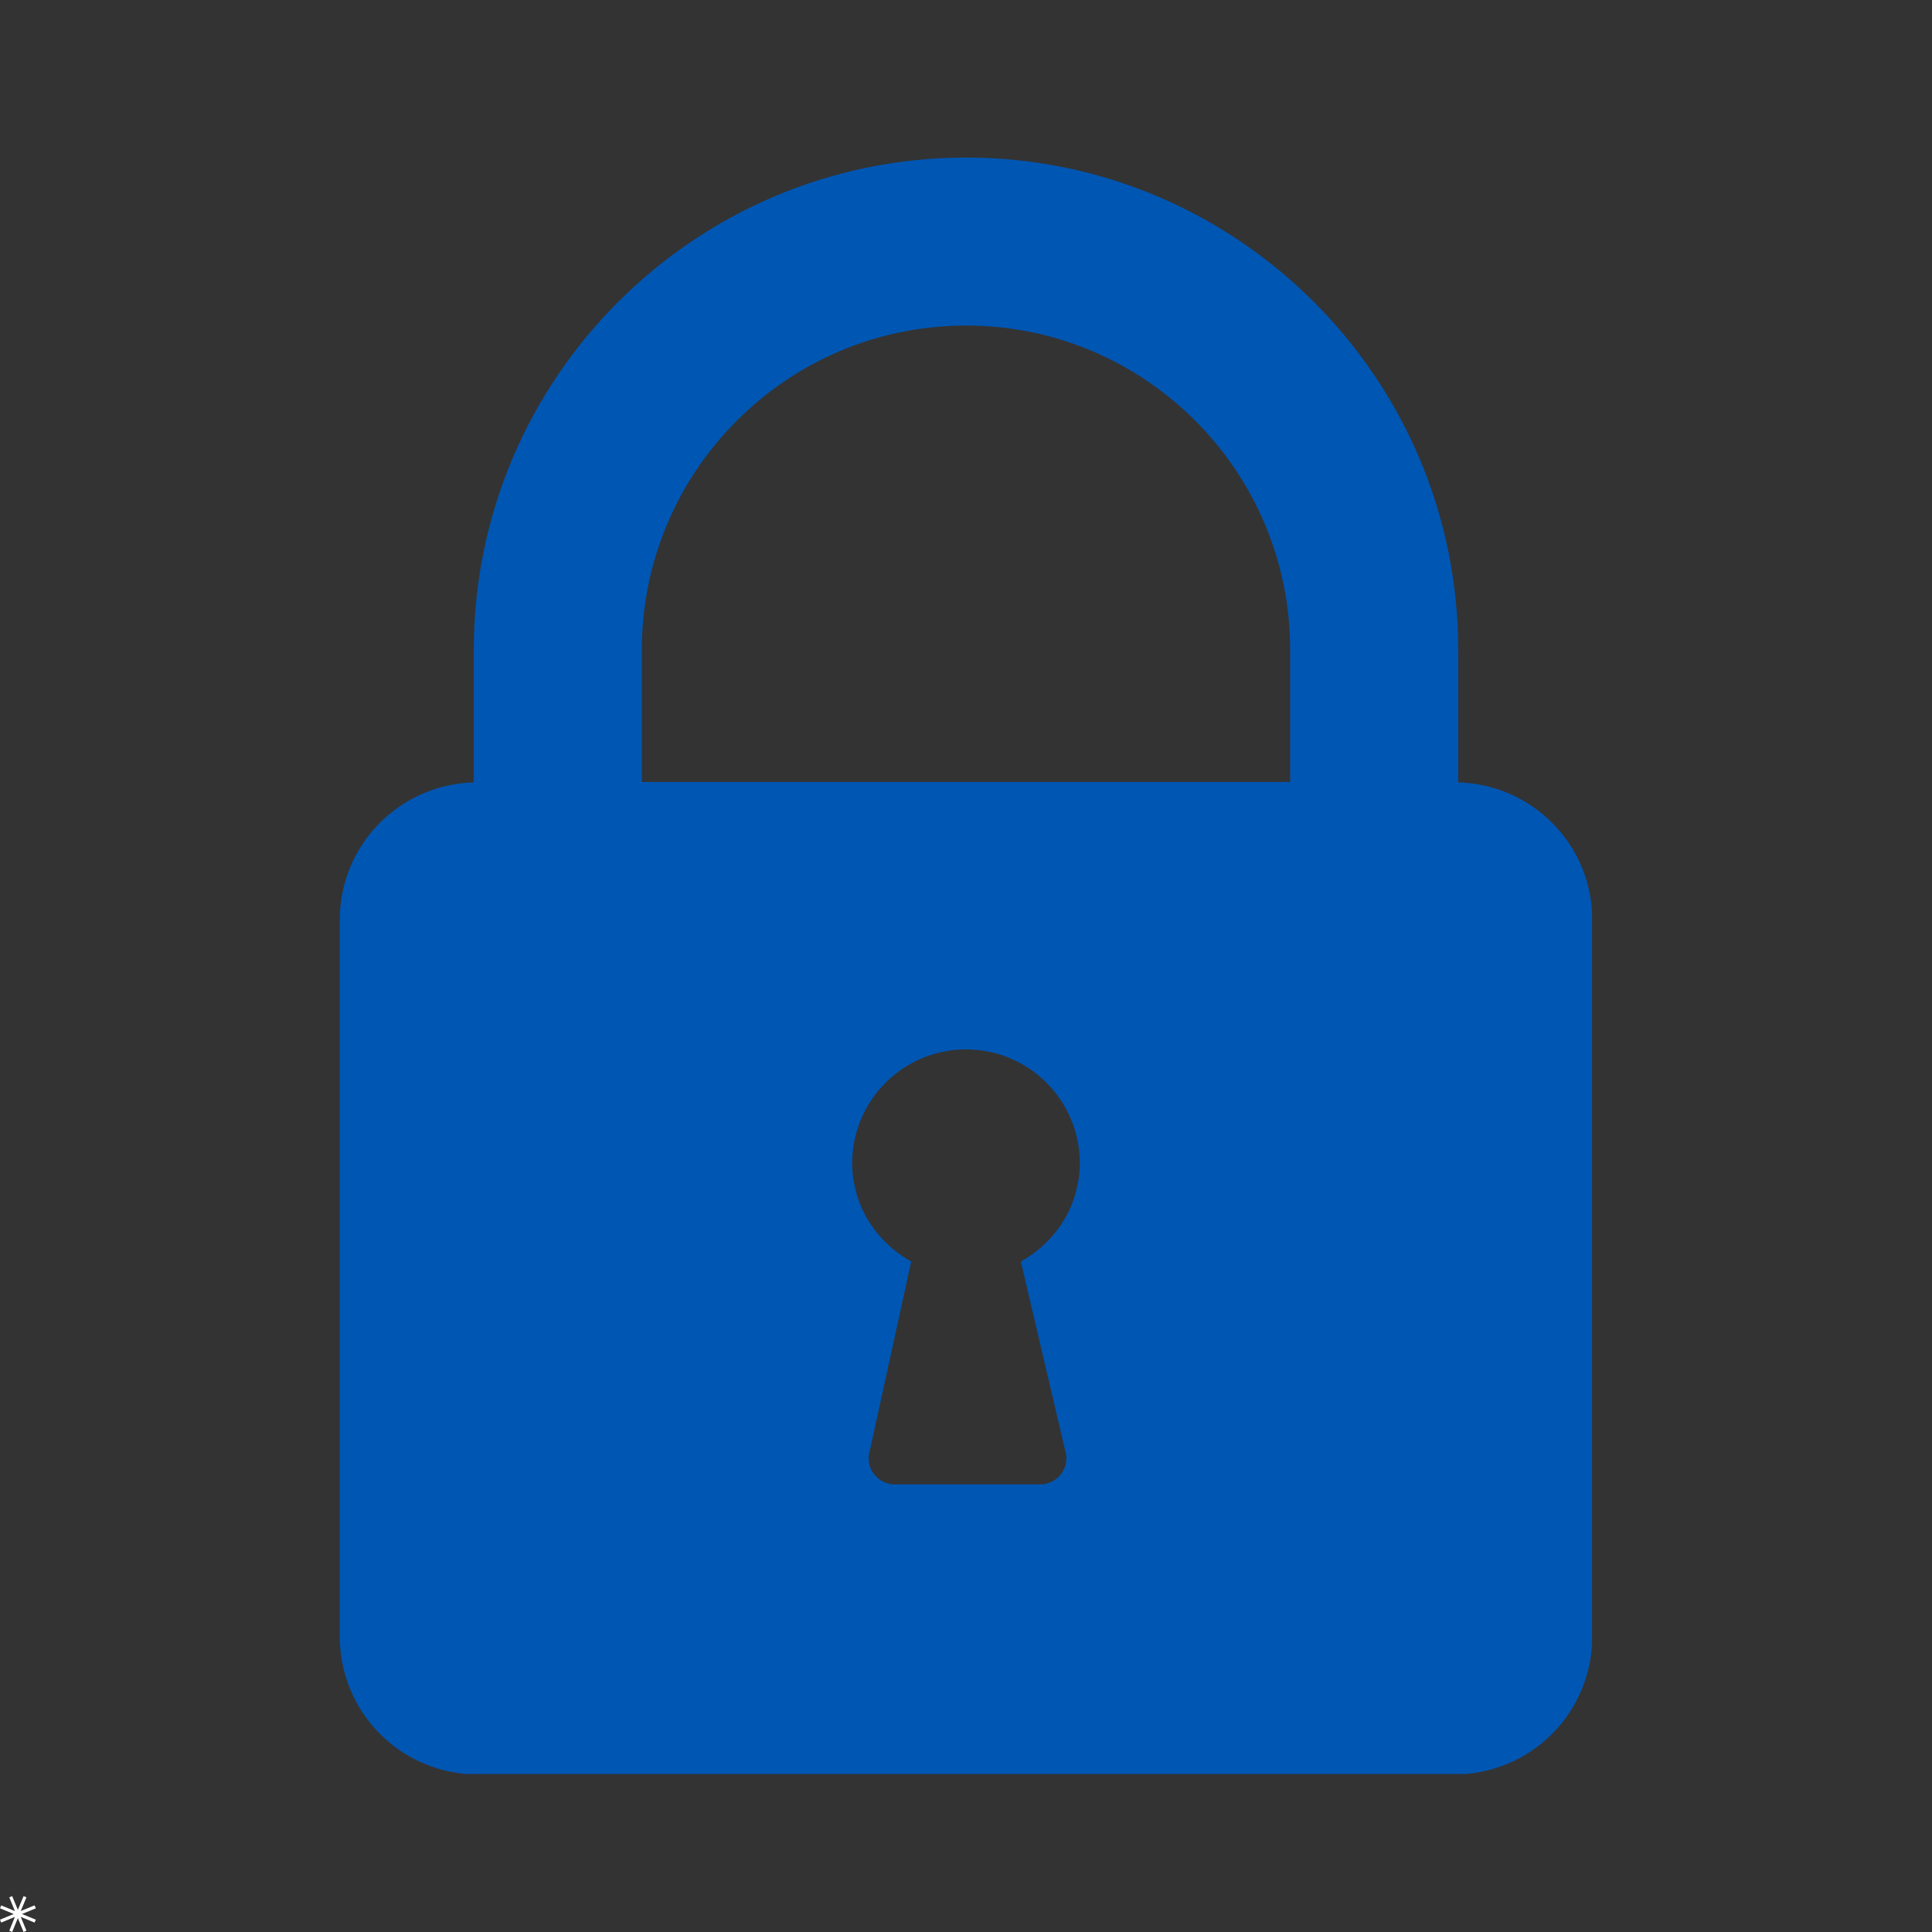 <svg xmlns="http://www.w3.org/2000/svg" xmlns:xlink="http://www.w3.org/1999/xlink" width="1200" zoomAndPan="magnify" viewBox="0 0 900 900" height="1200" preserveAspectRatio="xMidYMid meet" version="1.0"><rect x="0" y="0" width="900" height="900" fill="#333333" stroke="none"/><defs><clipPath id="35db3b5276"><path d="M 0 883.293 L 16.707 883.293 L 16.707 900 L 0 900 Z M 0 883.293" clip-rule="nonzero"></path></clipPath><clipPath id="1f4adce961"><path d="M 12.32 883.848 L 9.664 890.238 L 16.086 887.582 L 16.707 888.961 L 10.254 891.613 L 16.707 894.266 L 16.086 895.609 L 9.664 892.957 L 12.32 899.379 L 10.977 900 L 8.32 893.547 L 5.668 900 L 4.324 899.379 L 6.945 892.957 L 0.559 895.609 L 0 894.266 L 6.387 891.613 L 0 888.961 L 0.559 887.617 L 6.945 890.238 L 4.324 883.848 L 5.668 883.293 L 8.32 889.68 L 10.977 883.293 Z M 12.32 883.848" clip-rule="nonzero"></path></clipPath><clipPath id="e35fbf5e5a"><path d="M 0 0.293 L 16.707 0.293 L 16.707 17 L 0 17 Z M 0 0.293" clip-rule="nonzero"></path></clipPath><clipPath id="6df929554c"><path d="M 12.32 0.848 L 9.664 7.238 L 16.086 4.582 L 16.707 5.961 L 10.254 8.613 L 16.707 11.266 L 16.086 12.609 L 9.664 9.957 L 12.32 16.379 L 10.977 17 L 8.32 10.547 L 5.668 17 L 4.324 16.379 L 6.945 9.957 L 0.559 12.609 L 0 11.266 L 6.387 8.613 L 0 5.961 L 0.559 4.617 L 6.945 7.238 L 4.324 0.848 L 5.668 0.293 L 8.32 6.68 L 10.977 0.293 Z M 12.32 0.848" clip-rule="nonzero"></path></clipPath><clipPath id="829b437a7d"><rect x="0" width="17" y="0" height="17"></rect></clipPath><clipPath id="1a7c13574e"><path d="M 158.137 73.402 L 741.637 73.402 L 741.637 826.402 L 158.137 826.402 Z M 158.137 73.402" clip-rule="nonzero"></path></clipPath></defs><g clip-path="url(#35db3b5276)"><g clip-path="url(#1f4adce961)"><g transform="matrix(1, 0, 0, 1, 0, 883)"><g clip-path="url(#829b437a7d)"><g clip-path="url(#e35fbf5e5a)"><g clip-path="url(#6df929554c)"><path fill="#ffffff" d="M 0 0.293 L 16.707 0.293 L 16.707 17 L 0 17 Z M 0 0.293" fill-opacity="1" fill-rule="nonzero"></path></g></g></g></g></g></g><g clip-path="url(#1a7c13574e)"><path fill="#0056b3" d="M 679.285 364.469 L 679.285 302.676 C 679.285 176.281 576.414 73.402 450.02 73.402 C 323.625 73.402 220.707 176.254 220.707 302.676 L 220.707 364.469 C 186.094 365.406 158.281 393.605 158.281 428.449 L 158.281 762.43 C 158.281 763.48 158.309 764.531 158.359 765.578 C 158.41 766.625 158.488 767.672 158.59 768.719 C 158.691 769.762 158.82 770.805 158.977 771.844 C 159.129 772.883 159.309 773.918 159.512 774.945 C 159.719 775.977 159.949 777 160.203 778.02 C 160.457 779.039 160.738 780.051 161.043 781.055 C 161.348 782.059 161.676 783.055 162.031 784.043 C 162.383 785.031 162.762 786.012 163.164 786.98 C 163.566 787.953 163.988 788.91 164.438 789.859 C 164.887 790.809 165.359 791.746 165.855 792.672 C 166.348 793.598 166.867 794.512 167.406 795.414 C 167.945 796.312 168.508 797.199 169.09 798.074 C 169.676 798.945 170.277 799.805 170.902 800.648 C 171.527 801.492 172.176 802.32 172.84 803.133 C 173.508 803.941 174.191 804.738 174.898 805.516 C 175.602 806.293 176.324 807.055 177.07 807.797 C 177.812 808.539 178.57 809.262 179.348 809.969 C 180.125 810.672 180.922 811.359 181.734 812.023 C 182.543 812.691 183.371 813.336 184.215 813.961 C 185.059 814.59 185.918 815.191 186.789 815.777 C 187.664 816.359 188.551 816.922 189.449 817.461 C 190.352 818 191.266 818.52 192.191 819.012 C 193.117 819.508 194.055 819.98 195.004 820.43 C 195.953 820.879 196.91 821.305 197.883 821.707 C 198.852 822.105 199.832 822.484 200.82 822.84 C 201.809 823.191 202.805 823.523 203.809 823.828 C 204.812 824.133 205.824 824.41 206.844 824.668 C 207.863 824.922 208.887 825.152 209.914 825.355 C 210.945 825.562 211.98 825.742 213.02 825.895 C 214.059 826.051 215.098 826.18 216.145 826.281 C 217.188 826.383 218.234 826.461 219.285 826.512 C 220.332 826.566 221.383 826.59 222.434 826.59 L 677.57 826.59 C 678.621 826.59 679.672 826.566 680.719 826.516 C 681.77 826.461 682.816 826.387 683.859 826.281 C 684.906 826.18 685.945 826.051 686.984 825.898 C 688.023 825.742 689.059 825.562 690.09 825.359 C 691.117 825.152 692.141 824.922 693.16 824.668 C 694.18 824.414 695.191 824.133 696.195 823.828 C 697.199 823.523 698.195 823.195 699.184 822.84 C 700.176 822.488 701.152 822.109 702.125 821.707 C 703.094 821.305 704.055 820.879 705.004 820.43 C 705.953 819.984 706.891 819.512 707.816 819.016 C 708.742 818.52 709.656 818.004 710.555 817.465 C 711.457 816.926 712.344 816.363 713.215 815.777 C 714.09 815.195 714.945 814.59 715.789 813.965 C 716.633 813.34 717.461 812.695 718.273 812.027 C 719.086 811.363 719.879 810.676 720.656 809.973 C 721.434 809.266 722.195 808.543 722.938 807.801 C 723.68 807.059 724.406 806.297 725.109 805.52 C 725.816 804.742 726.5 803.945 727.168 803.137 C 727.832 802.324 728.48 801.496 729.105 800.652 C 729.73 799.809 730.336 798.953 730.918 798.078 C 731.5 797.207 732.062 796.32 732.602 795.418 C 733.141 794.52 733.66 793.605 734.156 792.68 C 734.648 791.754 735.121 790.816 735.57 789.867 C 736.02 788.918 736.445 787.957 736.848 786.988 C 737.25 786.016 737.625 785.039 737.98 784.051 C 738.336 783.059 738.664 782.062 738.969 781.059 C 739.273 780.055 739.555 779.043 739.809 778.023 C 740.062 777.004 740.293 775.98 740.5 774.953 C 740.703 773.922 740.883 772.887 741.039 771.848 C 741.191 770.812 741.32 769.77 741.422 768.723 C 741.527 767.68 741.602 766.633 741.656 765.582 C 741.707 764.535 741.73 763.484 741.73 762.434 L 741.73 428.449 C 741.73 393.602 713.906 365.395 679.285 364.469 Z M 502.484 549.285 C 502.199 551.273 501.086 555.812 500.98 556.16 C 497.066 569.73 487.703 580.871 475.547 587.652 L 496.145 675.457 C 496.293 675.906 496.414 676.367 496.508 676.832 C 496.605 677.297 496.672 677.766 496.711 678.242 C 496.754 678.715 496.766 679.188 496.75 679.664 C 496.734 680.137 496.691 680.609 496.621 681.082 C 496.551 681.551 496.453 682.016 496.332 682.473 C 496.207 682.934 496.055 683.383 495.879 683.824 C 495.703 684.266 495.5 684.695 495.273 685.113 C 495.047 685.527 494.793 685.934 494.52 686.32 C 494.246 686.707 493.949 687.078 493.633 687.434 C 493.316 687.785 492.977 688.121 492.621 688.434 C 492.266 688.75 491.891 689.043 491.5 689.312 C 491.109 689.582 490.707 689.832 490.285 690.055 C 489.867 690.277 489.434 690.477 488.992 690.648 C 488.551 690.82 488.098 690.969 487.641 691.09 C 487.18 691.207 486.715 691.301 486.242 691.367 C 485.773 691.434 485.301 691.473 484.824 691.484 L 416.582 691.484 C 416.105 691.473 415.633 691.434 415.164 691.367 C 414.691 691.301 414.227 691.211 413.77 691.09 C 413.309 690.969 412.855 690.82 412.414 690.648 C 411.973 690.477 411.539 690.277 411.121 690.055 C 410.703 689.832 410.297 689.582 409.906 689.312 C 409.516 689.043 409.141 688.75 408.785 688.434 C 408.43 688.121 408.094 687.785 407.773 687.434 C 407.457 687.078 407.16 686.707 406.887 686.32 C 406.613 685.934 406.363 685.527 406.137 685.113 C 405.91 684.695 405.707 684.266 405.531 683.824 C 405.352 683.383 405.203 682.934 405.078 682.473 C 404.953 682.016 404.855 681.551 404.785 681.082 C 404.715 680.609 404.676 680.137 404.66 679.664 C 404.645 679.188 404.656 678.715 404.699 678.238 C 404.738 677.766 404.809 677.297 404.902 676.832 C 404.996 676.367 405.121 675.906 405.27 675.457 L 424.465 587.652 C 412.305 580.871 402.941 569.73 399.031 556.16 C 398.93 555.812 397.809 551.273 397.523 549.285 C 397.164 546.832 396.984 544.371 396.98 541.891 C 396.98 540.156 397.062 538.422 397.234 536.695 C 397.402 534.965 397.656 533.25 397.996 531.547 C 398.336 529.84 398.754 528.156 399.258 526.496 C 399.762 524.832 400.348 523.199 401.012 521.594 C 401.676 519.988 402.418 518.422 403.234 516.891 C 404.055 515.355 404.945 513.867 405.91 512.426 C 406.875 510.98 407.906 509.586 409.008 508.242 C 410.109 506.898 411.277 505.613 412.504 504.387 C 413.73 503.156 415.016 501.992 416.359 500.891 C 417.703 499.789 419.094 498.754 420.539 497.789 C 421.984 496.824 423.473 495.93 425.004 495.113 C 426.535 494.293 428.102 493.551 429.707 492.887 C 431.312 492.223 432.945 491.637 434.609 491.133 C 436.27 490.629 437.953 490.207 439.656 489.867 C 441.359 489.527 443.078 489.273 444.805 489.102 C 446.535 488.934 448.266 488.848 450.004 488.848 C 451.742 488.848 453.473 488.934 455.203 489.102 C 456.93 489.273 458.648 489.527 460.352 489.867 C 462.055 490.207 463.738 490.629 465.398 491.133 C 467.062 491.637 468.695 492.223 470.301 492.887 C 471.906 493.551 473.473 494.293 475.004 495.113 C 476.535 495.93 478.023 496.824 479.469 497.789 C 480.914 498.754 482.305 499.789 483.648 500.891 C 484.992 501.992 486.277 503.156 487.504 504.387 C 488.734 505.613 489.898 506.898 491 508.242 C 492.102 509.586 493.133 510.98 494.098 512.426 C 495.062 513.867 495.957 515.355 496.773 516.891 C 497.594 518.422 498.332 519.988 498.996 521.594 C 499.66 523.199 500.246 524.832 500.75 526.496 C 501.254 528.16 501.676 529.84 502.012 531.547 C 502.352 533.25 502.605 534.965 502.773 536.695 C 502.945 538.422 503.027 540.156 503.027 541.891 C 503.027 544.371 502.844 546.832 502.484 549.285 Z M 601 364.293 L 299 364.293 L 299 302.676 C 299 219.395 366.719 151.652 450.02 151.652 C 533.32 151.652 601 219.395 601 302.676 Z M 601 364.293" fill-opacity="1" fill-rule="nonzero"></path></g></svg>